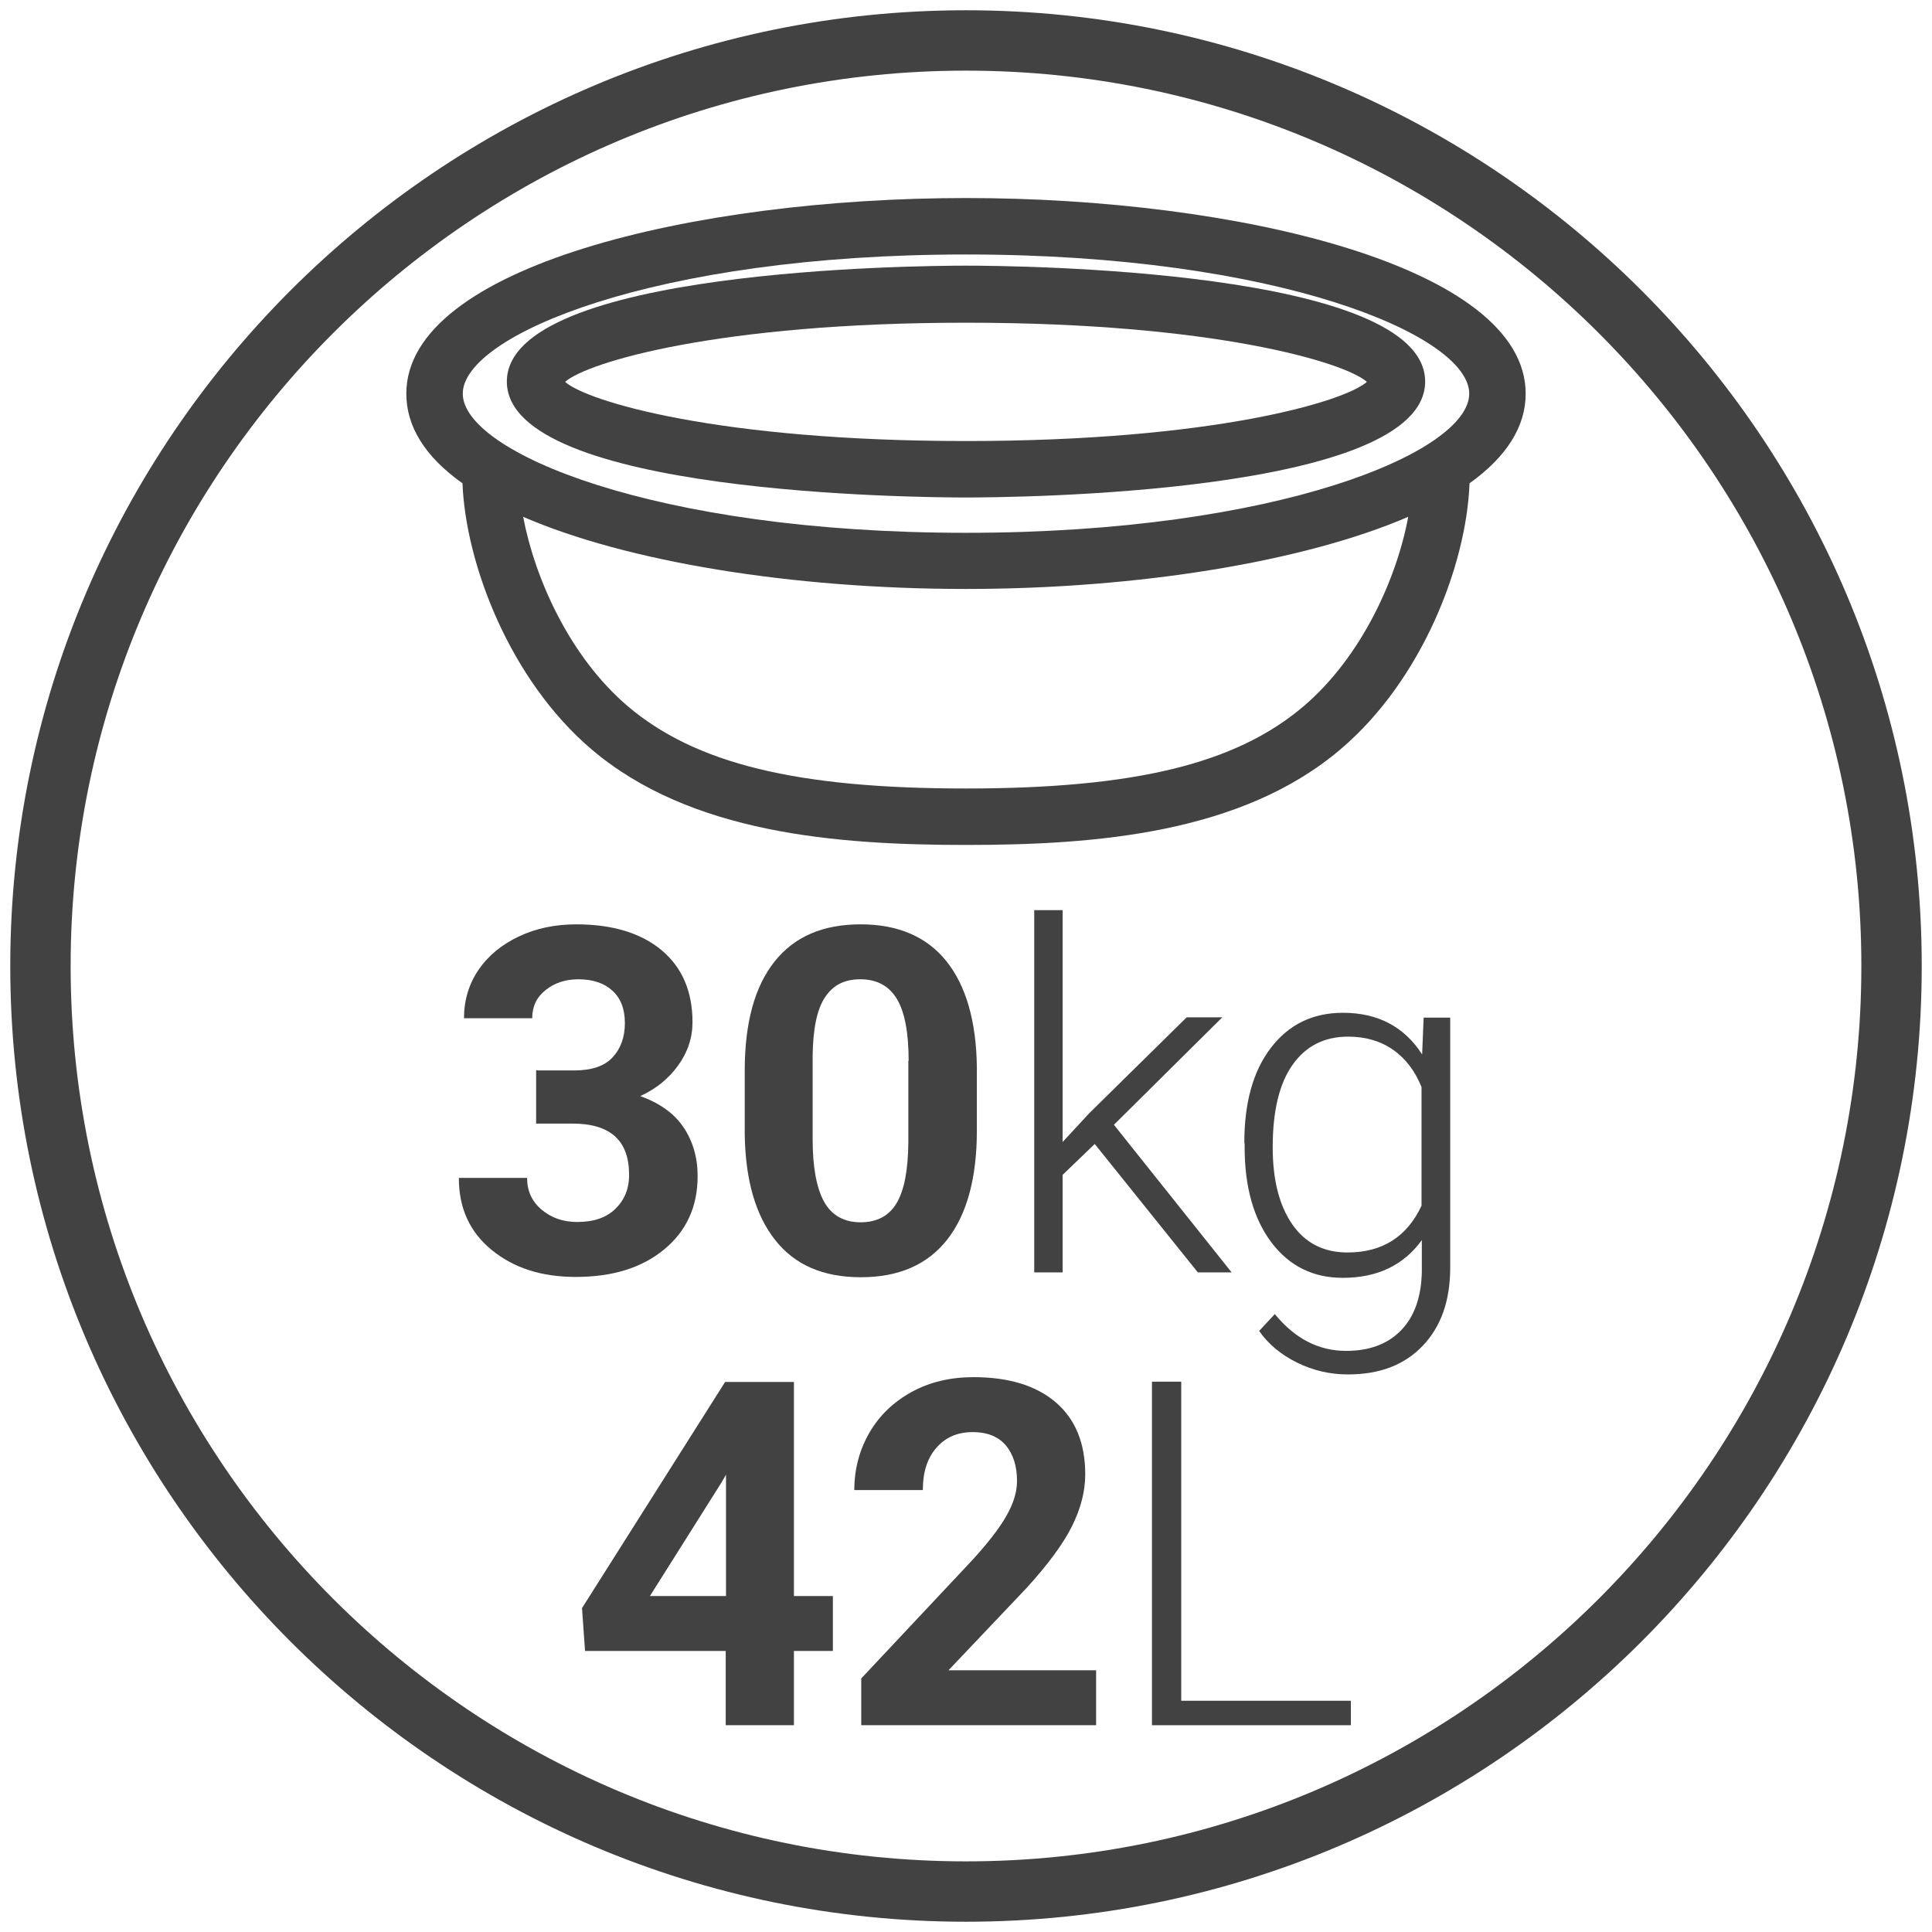 <?xml version="1.0" encoding="UTF-8"?>
<svg id="Livello_1" data-name="Livello 1" xmlns="http://www.w3.org/2000/svg" width="64" height="64" viewBox="0 0 64 64">
  <defs>
    <style>
      .cls-1 {
        fill: #424242;
      }
    </style>
  </defs>
  <path class="cls-1" d="M32,63.66C14.54,63.66.34,49.46.34,32S14.54.34,32,.34s31.66,14.2,31.66,31.66-14.2,31.66-31.66,31.66ZM32,2.34C15.64,2.34,2.34,15.64,2.34,32s13.31,29.66,29.66,29.66,29.66-13.31,29.66-29.66S48.36,2.34,32,2.34Z"/>
  <g>
    <path class="cls-1" d="M17.82,35.46h1.2c.57,0,1-.14,1.27-.43s.41-.67.41-1.14-.14-.82-.41-1.07-.65-.38-1.13-.38c-.43,0-.79.12-1.09.36s-.44.55-.44.93h-2.26c0-.59.16-1.13.48-1.6s.77-.84,1.34-1.11,1.21-.4,1.9-.4c1.2,0,2.15.29,2.83.86s1.02,1.37,1.02,2.38c0,.52-.16,1-.48,1.44s-.73.77-1.25,1.01c.64.23,1.12.57,1.43,1.03s.47,1,.47,1.62c0,1.01-.37,1.82-1.11,2.43s-1.71.91-2.93.91c-1.14,0-2.06-.3-2.79-.9s-1.08-1.39-1.08-2.38h2.26c0,.43.16.78.48,1.05s.71.41,1.18.41c.54,0,.96-.14,1.26-.43s.46-.66.46-1.13c0-1.14-.62-1.7-1.88-1.7h-1.2v-1.77Z"/>
    <path class="cls-1" d="M32.36,37.45c0,1.57-.33,2.78-.98,3.61s-1.6,1.25-2.86,1.25-2.19-.41-2.84-1.23-.99-1.99-1.01-3.52v-2.09c0-1.59.33-2.79.99-3.62s1.61-1.23,2.85-1.23,2.19.41,2.84,1.22.99,1.99,1.01,3.51v2.09ZM30.1,35.15c0-.94-.13-1.63-.39-2.06-.26-.43-.66-.65-1.21-.65s-.92.21-1.18.61-.39,1.05-.4,1.92v2.77c0,.93.13,1.62.38,2.07.25.45.66.68,1.21.68s.95-.22,1.2-.65.37-1.09.38-1.99v-2.71Z"/>
    <path class="cls-1" d="M36.27,37.89l-1.07,1.03v3.23h-.94v-12h.94v7.68l.88-.95,3.23-3.18h1.18l-3.59,3.56,3.9,4.89h-1.12l-3.42-4.26Z"/>
    <path class="cls-1" d="M41.22,37.85c0-1.32.29-2.37.88-3.14s1.38-1.16,2.39-1.16c1.15,0,2.03.46,2.62,1.38l.05-1.22h.88v8.28c0,1.09-.3,1.95-.91,2.59s-1.43.95-2.48.95c-.59,0-1.15-.13-1.68-.39s-.95-.61-1.26-1.05l.52-.56c.66.81,1.45,1.22,2.36,1.22.78,0,1.39-.23,1.83-.69s.66-1.1.68-1.92v-1.06c-.6.83-1.47,1.25-2.62,1.25-.98,0-1.77-.39-2.36-1.17s-.89-1.84-.89-3.16v-.12ZM42.16,38.01c0,1.08.22,1.93.65,2.55s1.04.93,1.83.93c1.15,0,1.97-.52,2.45-1.55v-3.93c-.22-.54-.53-.95-.95-1.24s-.91-.43-1.48-.43c-.79,0-1.4.31-1.84.93s-.66,1.53-.66,2.73Z"/>
    <path class="cls-1" d="M26.3,52.87h1.29v1.82h-1.29v2.46h-2.26v-2.46h-4.66l-.1-1.42,4.74-7.49h2.28v7.09ZM21.53,52.87h2.52v-4.02l-.15.26-2.37,3.76Z"/>
    <path class="cls-1" d="M36.33,57.15h-7.8v-1.55l3.68-3.92c.5-.55.88-1.03,1.12-1.45s.36-.8.36-1.17c0-.5-.13-.9-.38-1.19s-.62-.43-1.09-.43c-.51,0-.91.18-1.21.53s-.44.81-.44,1.39h-2.27c0-.69.17-1.33.5-1.9s.8-1.02,1.4-1.35,1.29-.49,2.05-.49c1.17,0,2.08.28,2.73.84s.97,1.36.97,2.38c0,.56-.15,1.14-.44,1.72s-.79,1.26-1.5,2.04l-2.59,2.73h4.89v1.82Z"/>
    <path class="cls-1" d="M39.13,56.34h5.62v.81h-6.59v-11.38h.97v10.56Z"/>
  </g>
  <g>
    <path class="cls-1" d="M32,16.48c1.56,0,15.21-.11,15.21-3.84s-13.66-3.84-15.21-3.84-15.21.11-15.21,3.84,13.66,3.84,15.21,3.84ZM32,14.61c-8.19,0-12.55-1.31-13.28-1.96.73-.65,5.09-1.96,13.28-1.96s12.55,1.31,13.28,1.96c-.73.65-5.09,1.96-13.28,1.96Z"/>
    <path class="cls-1" d="M32,6.56c-8.99,0-18.54,2.27-18.54,6.48,0,1.09.62,2.09,1.86,2.97.11,2.7,1.58,6.51,4.26,8.8,3.28,2.8,8.12,3.18,12.42,3.18s9.14-.38,12.42-3.18c2.69-2.29,4.16-6.1,4.26-8.8,1.23-.88,1.86-1.88,1.86-2.97,0-4.21-9.55-6.48-18.54-6.48ZM32,8.43c10.33,0,16.67,2.68,16.67,4.61s-6.34,4.61-16.67,4.61-16.67-2.68-16.67-4.61,6.34-4.61,16.67-4.61ZM32,26.12c-5.61,0-8.96-.82-11.21-2.73-1.92-1.64-3.07-4.22-3.46-6.27,3.43,1.49,8.92,2.39,14.66,2.39s11.23-.91,14.66-2.39c-.38,2.04-1.54,4.63-3.46,6.27-2.24,1.91-5.59,2.73-11.21,2.73Z"/>
  </g>
</svg>